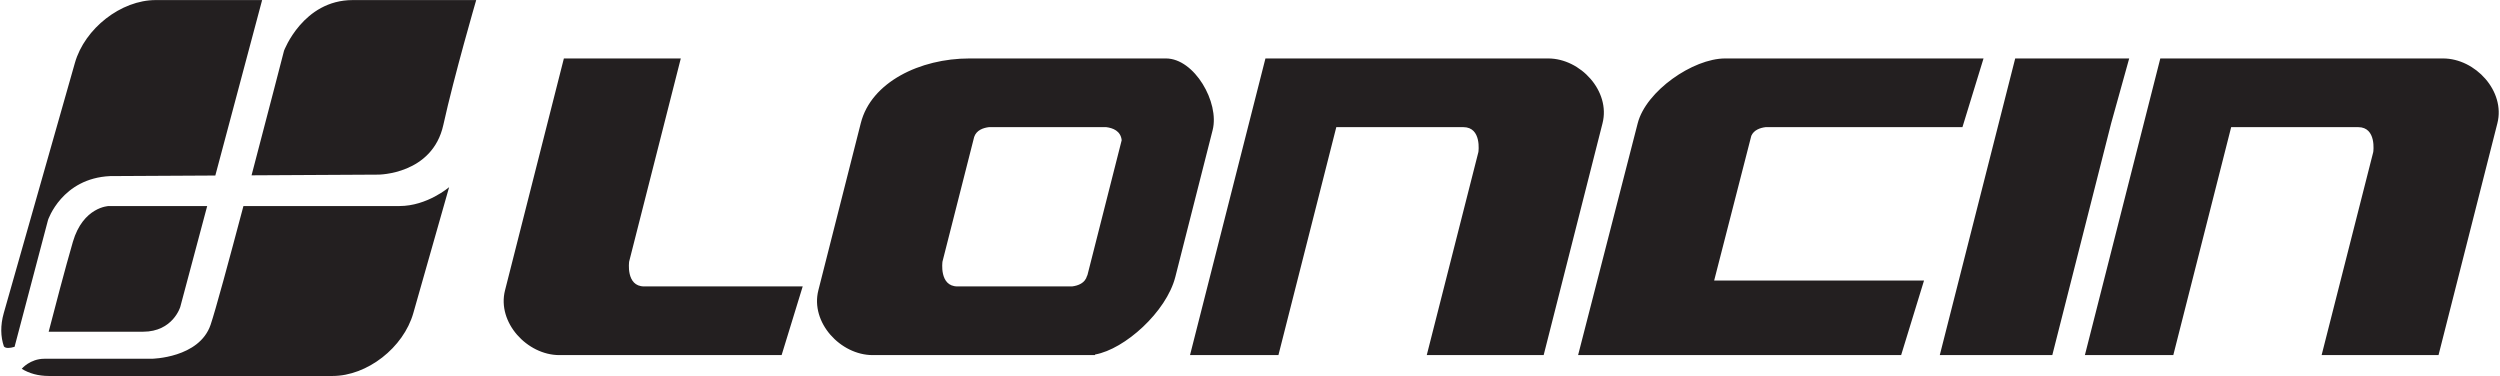 <?xml version="1.0" encoding="UTF-8"?>
<svg xmlns="http://www.w3.org/2000/svg" xmlns:xlink="http://www.w3.org/1999/xlink" width="718pt" height="108pt" viewBox="0 0 718 108" version="1.1">
<g id="surface1">
<path style=" stroke:none;fill-rule:evenodd;fill:rgb(13.699%,12.199%,12.5%);fill-opacity:1;" d="M 195.523 16.789 L 161.945 16.789 L 145.043 83.383 C 142.699 92.613 151.41 101.984 160.641 101.984 L 224.48 101.984 L 230.535 82.262 L 185.012 82.262 C 179.672 82.262 180.691 75.125 180.691 75.125 Z M 507.094 36.516 C 505.535 36.703 503.727 37.309 502.977 38.996 L 492.305 80.574 L 552.578 80.574 L 546.008 101.984 L 453.23 101.984 L 470.352 35.395 C 472.723 26.16 486.223 16.789 495.457 16.789 L 569.668 16.789 L 563.613 36.516 Z M 557.105 101.984 L 589.422 101.984 L 606.328 35.395 L 611.504 16.789 L 578.766 16.789 Z M 598.781 101.984 L 624.172 101.984 L 640.793 36.516 L 677.277 36.516 C 682.621 36.516 681.602 43.648 681.602 43.648 L 666.77 101.984 L 700.344 101.984 L 717.25 35.395 C 719.594 26.16 710.883 16.789 701.648 16.789 L 620.441 16.789 Z M 307.887 82.262 C 309.617 82.051 311.652 81.328 312.215 79.18 C 312.223 79.141 312.254 79.102 312.301 79.062 L 322.148 40.27 C 321.871 37.59 319.602 36.746 317.699 36.516 L 284.027 36.516 C 282.371 36.715 280.434 37.387 279.781 39.332 L 270.68 75.125 C 270.68 75.125 269.66 82.262 275.004 82.262 Z M 328.109 16.789 L 278.41 16.789 C 264.223 16.789 250.203 23.609 247.23 35.328 L 235.031 83.383 C 232.688 92.613 241.398 101.984 250.633 101.984 L 314.473 101.984 L 314.523 101.809 C 323 100.312 334.996 89.582 337.555 79.523 L 348.273 37.348 C 350.289 29.418 343.043 16.789 334.859 16.789 Z M 341.773 101.984 L 367.164 101.984 L 383.785 36.516 L 420.273 36.516 C 425.613 36.516 424.598 43.648 424.598 43.648 L 409.766 101.984 L 443.34 101.984 L 460.246 35.395 C 462.59 26.16 453.879 16.789 444.645 16.789 L 363.434 16.789 Z M 14.008 107.98 L 95.508 107.98 C 105.441 107.98 115.883 99.855 118.707 89.918 L 128.992 53.746 C 128.992 53.746 122.707 59.176 114.73 59.176 L 69.914 59.176 C 65.801 74.703 61.852 89.266 60.48 93.285 C 57.219 102.844 43.594 103.035 43.594 103.035 L 12.746 103.035 C 8.656 103.035 6.266 105.879 6.242 105.922 C 8.371 107.238 11 107.98 14.008 107.98 Z M 136.766 0.02 L 101.301 0.02 C 87.031 0.02 81.574 14.562 81.574 14.562 C 81.574 14.562 77.113 31.859 72.246 50.352 L 108.645 50.152 C 108.645 50.152 124.176 50.152 127.324 35.887 C 130.473 21.613 136.766 0.02 136.766 0.02 Z M 75.281 0.02 L 44.707 0.02 C 34.77 0.02 24.332 8.145 21.508 18.082 L 1.082 89.918 C 0.082 93.43 0.164 96.719 1.125 99.5 C 1.637 100.094 2.789 100.02 4.184 99.609 L 13.797 63.164 C 13.797 63.164 17.781 51.203 31.633 50.574 L 61.84 50.41 Z M 13.977 95.27 L 41.078 95.27 C 49.68 95.27 51.777 88.137 51.777 88.137 L 59.504 59.176 L 31.215 59.176 C 31.215 59.176 23.871 59.387 20.93 69.461 C 18.734 76.996 15.477 89.469 13.977 95.27 "/>
</g>
</svg>
